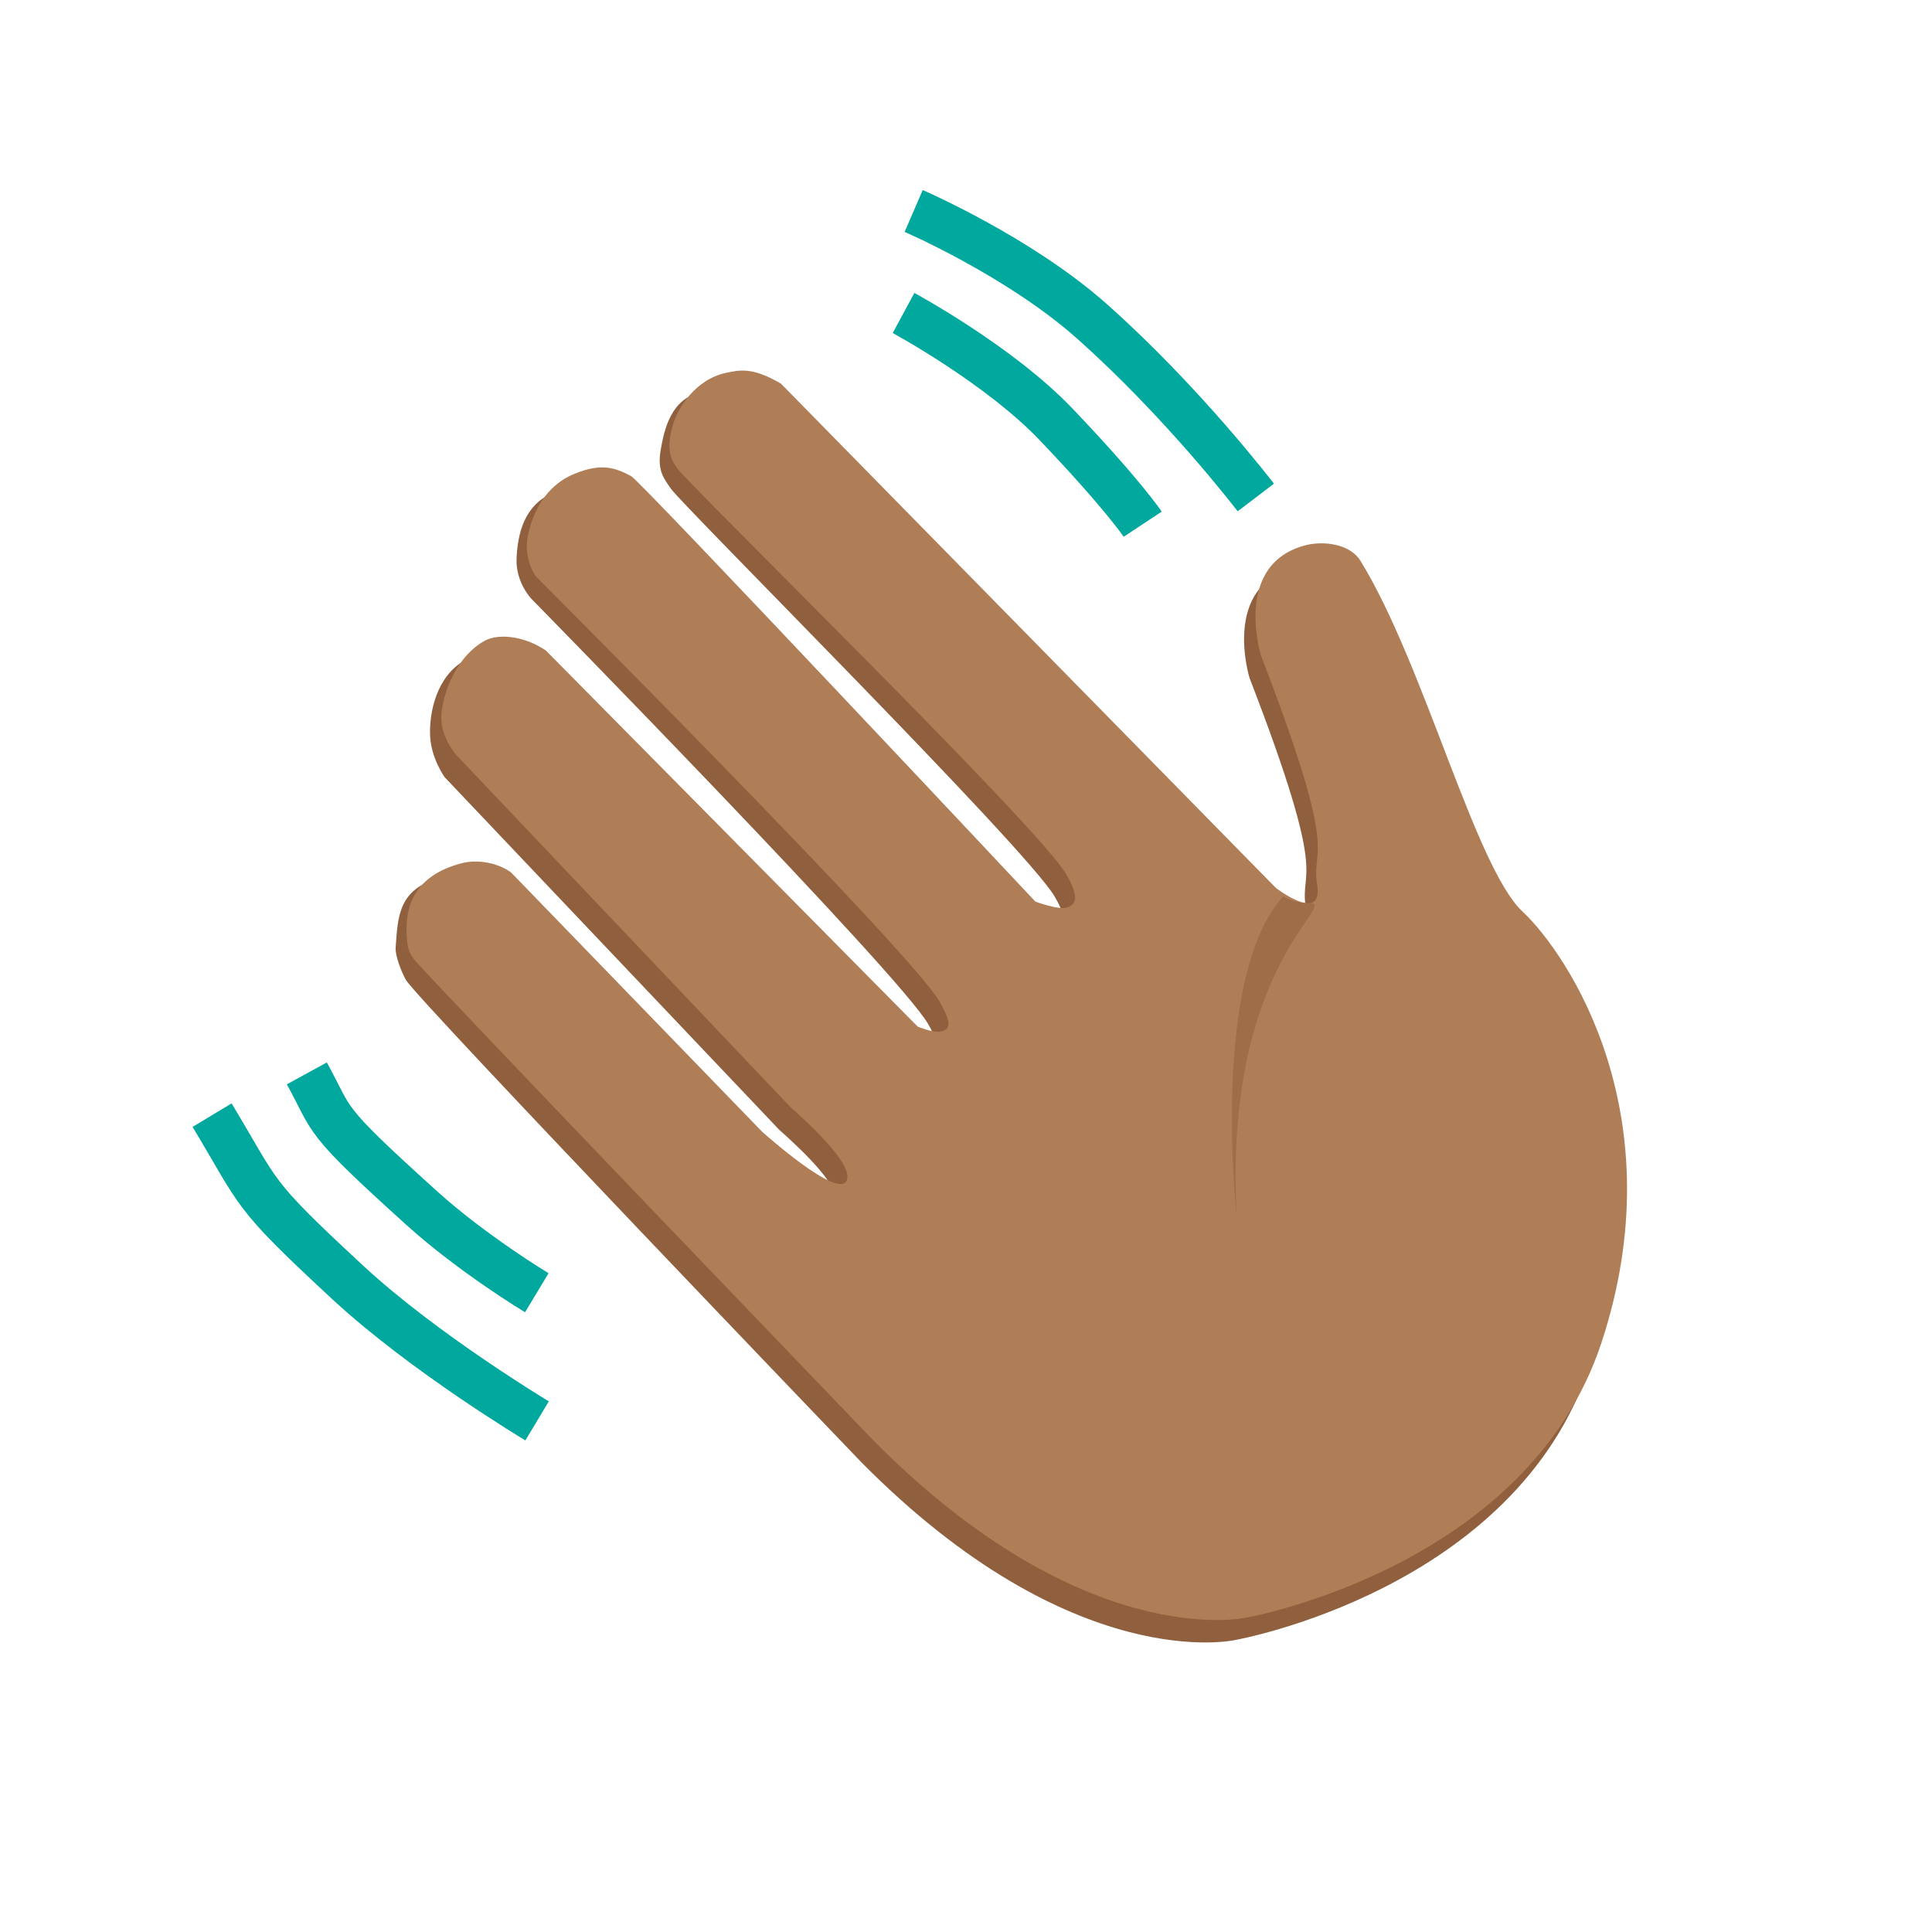 <?xml version="1.0" encoding="utf-8"?>
<!-- Generator: Adobe Illustrator 23.0.4, SVG Export Plug-In . SVG Version: 6.00 Build 0)  -->
<svg version="1.1" id="Layer_1" xmlns="http://www.w3.org/2000/svg" xmlns:xlink="http://www.w3.org/1999/xlink" x="0px" y="0px"
	 viewBox="0 0 400 400" style="enable-background:new 0 0 400 400;" xml:space="preserve">
<style type="text/css">
	.st0{fill:#90603E;}
	.st1{fill:#AF7E57;}
	.st2{opacity:0.54;fill:#90603E;}
	.st3{fill:none;stroke:#00A89D;stroke-width:9.436;stroke-miterlimit:10;}
</style>
<g>
	<g>
		<path class="st0" d="M279.32,120.79c13.19,21.46,23.71,63.34,33.5,72.55c9.8,9.21,31.75,42.79,16.35,89.37
			s-73.49,56.85-73.49,56.85s-33.44,7.61-77.39-36.86c0,0-91.87-95.72-94.23-99.79c-1.06-1.83-2.26-5.2-2.15-6.66
			c0.46-6.37,0.46-12.25,9.38-14.57c3.2-0.83,9.32,1.54,12.14,3.6l53.42,52.26c0,0,14.45,15.73,16.12,11.47
			c1.19-3.03-6.28-10.35-11.7-15.16L92.05,160.9c0,0-2.79-3.88-3-8.53c-0.22-4.96,1.39-12.43,7.21-15.67
			c2.54-1.41,9.57-0.61,14.4,2.64l77.46,76.99c0,0,2.85,2.22,4.15,1.93c1.77-0.39,2.88-1.03-0.1-6.23
			c-5.96-10.4-82.13-88.03-82.13-88.03s-3.32-3.41-3.09-8.4c0.23-4.92,1.45-11.09,7.75-13.65c5.33-2.16,10.07-0.63,13.64,1.31
			c2.06,1.12,86.5,88.29,86.5,88.29s2.15,1.66,3.88,0.96c1.56-0.63,2.58-1.86-0.37-6.9c-5.9-10.07-77.1-80.97-79.46-84.45
			c-1.41-2.07-2.83-3.67-2.12-7.89c0.75-4.45,2.17-10.77,8.44-12.09c2.89-0.61,8.25-0.51,14.11,2.9l102.46,104.4
			c0,0,9.85,7.59,8.56-0.67c-1.32-8.46,5.02-4.31-11.63-47.43c0,0-5.98-19.11,9.47-22.89C271.68,116.65,277.12,117.2,279.32,120.79z
			"/>
		<path class="st1" d="M281.69,116.14c13.19,21.46,23.71,63.34,33.5,72.55c9.8,9.21,31.75,42.79,16.35,89.37
			s-73.49,56.85-73.49,56.85s-33.44,7.61-77.39-36.86c0,0-92.04-95.77-94.96-99.46c-1.35-1.7-1.41-3.15-1.51-5.43
			c-0.3-6.49,2.48-12.12,11.4-14.44c3.2-0.83,7.39-0.15,10.21,1.9l51.97,53.67c0,0,15.9,14.32,17.56,10.06
			c1.19-3.03-6.28-10.35-11.7-15.16l-69.23-72.95c0,0-3.45-3.9-3-8.53c0.45-4.63,3.15-11.82,8.97-15.06
			c2.54-1.41,7.81-1.22,12.64,2.02l77,77.89c0,0,3.31,1.32,4.61,1.03c1.77-0.39,2.88-1.03-0.1-6.23
			c-5.96-10.4-83.58-88.03-83.58-88.03s-2.64-3.51-1.65-8.4c0.87-4.32,3.35-10.27,9.66-12.84c5.33-2.16,8.17-1.44,11.74,0.5
			c2.06,1.12,83.67,88.07,83.67,88.07s4.98,1.88,6.72,1.18c1.56-0.63,2.58-1.86-0.37-6.9c-5.9-10.07-78.28-80.68-80.64-84.16
			c-1.41-2.07-1.97-4.03-0.94-8.18c1.03-4.15,4.94-10.1,11.21-11.41c2.89-0.61,5.48-1.19,11.34,2.23l102.46,104.4
			c0,0,9.85,7.59,8.56-0.67c-1.32-8.46,5.02-4.31-11.63-47.43c0,0-5.98-19.11,9.47-22.89C274.04,112,279.48,112.55,281.69,116.14z"
			/>
		<path class="st2" d="M270.91,186.94c7.02-0.12-17.77,12.15-14.85,64.99c0,0-5.61-49.57,9.62-66.36
			C265.68,185.58,267.62,187,270.91,186.94z"/>
	</g>
	<path class="st3" d="M187.07,64.8c0,0,19.74,10.66,31.58,23.06c13.9,14.57,17.93,20.67,17.93,20.67"/>
	<path class="st3" d="M189.17,43.68c0,0,21.75,9.4,36.83,22.78C244.98,83.3,260,103,260,103"/>
	<path class="st3" d="M111.14,267.65c0,0-13.26-7.98-23.86-17.56c-20.95-18.93-18.04-17.43-23.75-27.86"/>
	<path class="st3" d="M111.2,294.18c0,0-23.4-14.03-39.14-28.61c-20.41-18.9-17.94-17.75-28.15-34.69"/>
</g>
</svg>

